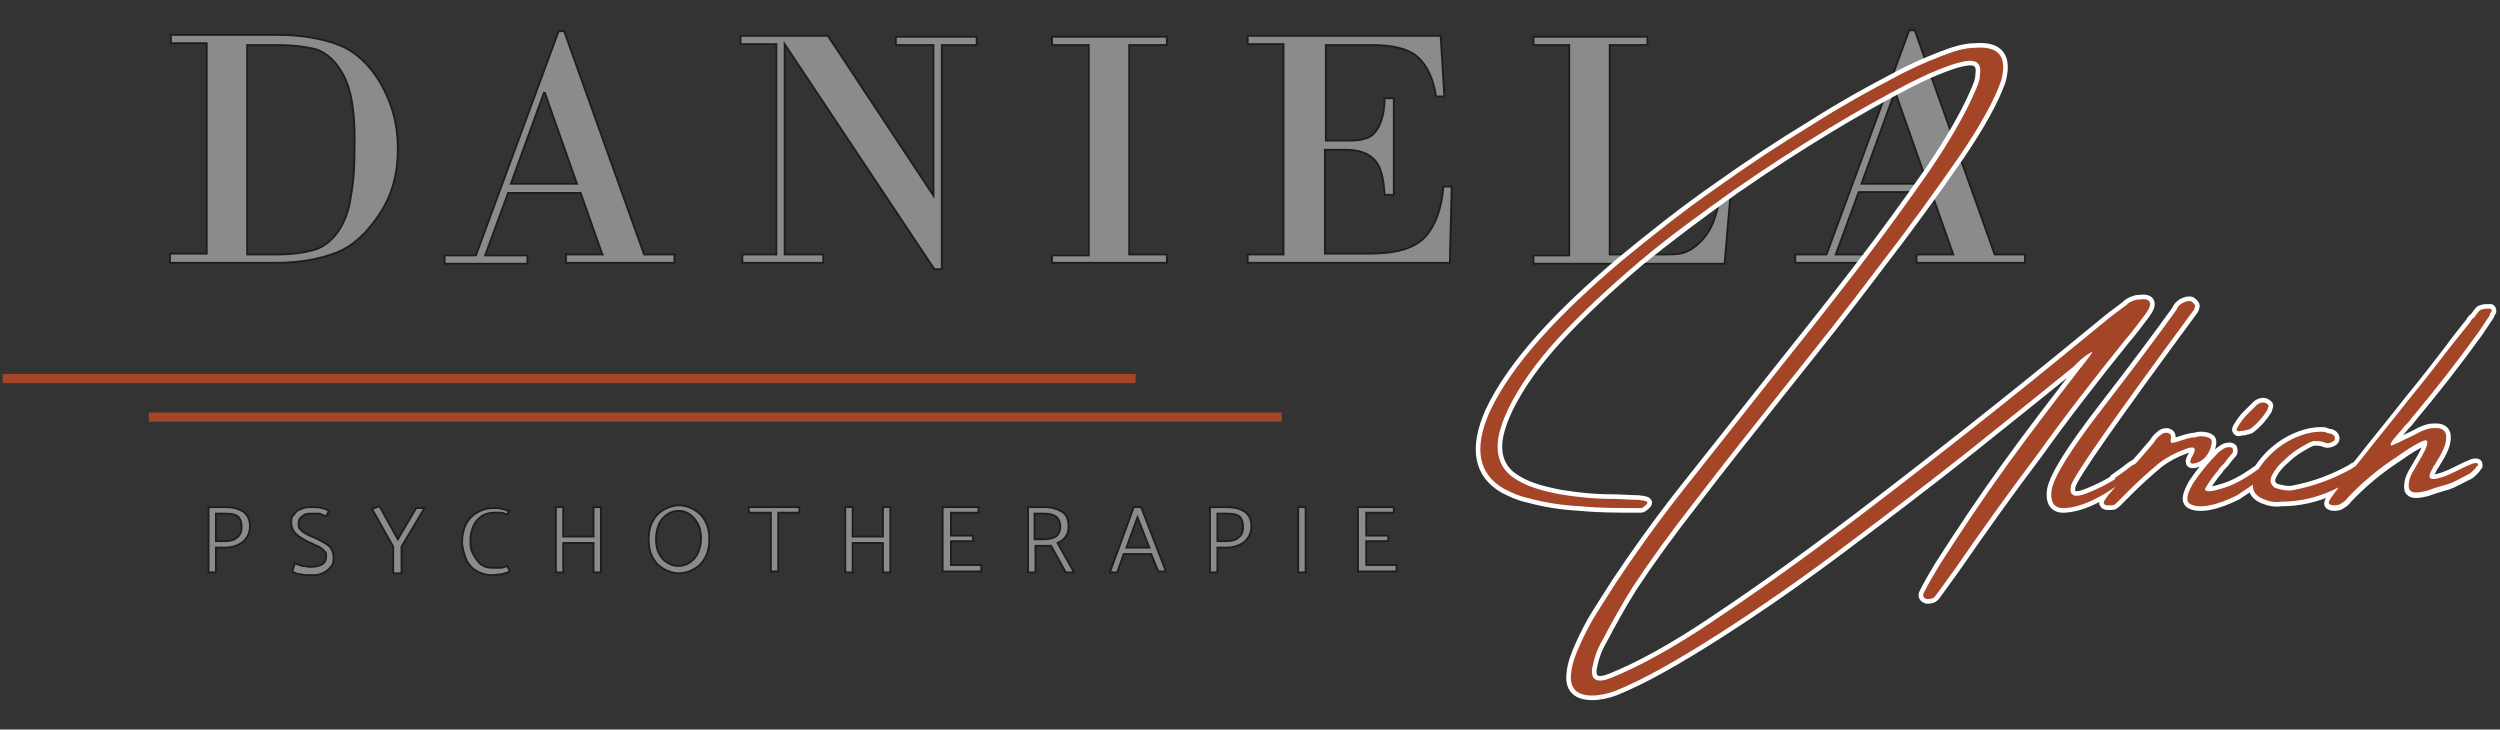 <?xml version="1.0" encoding="UTF-8"?>
<svg xmlns="http://www.w3.org/2000/svg" xmlns:xlink="http://www.w3.org/1999/xlink" id="Ebene_1" version="1.1" viewBox="0 0 272.1 79.4">
  <rect x="0" y="0" width="272.1" height="79.4" fill="#333333" stroke="none"/>
  <defs>
    <style>
      .st0 {
        fill: #8a8b8c;
      }

      .st1 {
        fill: #a54527;
      }

      .st2 {
        fill: #fff;
      }

      .st3 {
        stroke: #fff;
        stroke-linejoin: round;
      }

      .st3, .st4, .st5, .st6 {
        fill: none;
      }

      .st5 {
        stroke: #a54527;
      }

      .st6 {
        stroke: #1d1d1b;
        stroke-width: .2px;
      }

      .st7 {
        clip-path: url(#clippath);
      }
    </style>
    <clipPath id="clippath">
      <rect class="st4" y="0" width="272.1" height="79.4"></rect>
    </clipPath>
  </defs>
  <g class="st7">
    <path class="st0" d="M206.3,10.1h0l3.5,9.9h-7.2l3.6-9.9ZM212.6,27.7h-4v.9h11.8v-.9h-3.3l-8.7-24.4h-.6l-9,24.4h-3.4v.9h9v-.9h-4.6l2.5-6.8h7.9l2.4,6.8ZM179.3,4.9v-.9h-12.4v.9h3.9v22.9h-3.9v.9h20.8l.7-8.1h-.9c-.4,1.5-.7,2.7-1,3.5-.3.8-.8,1.6-1.4,2.2-.6.6-1.2,1-1.8,1.2-.6.2-1.5.2-2.5.2h-5.6V4.9h4.1ZM149.3,4.9c2.3,0,4,.4,5,1.3,1,.9,1.7,2.3,2,4.3h.9l-.4-6.6h-21v.9h3.9v22.9h-3.9v.9h22l.2-8.3h-.9c-.2,2.5-.9,4.3-2,5.5-1.1,1.2-3.1,1.8-5.9,1.8h-5v-11.3h2.2c1.4,0,2.4.3,3.1,1,.7.6,1.1,1.9,1.2,3.9h1v-10.5h-1c0,1.4-.3,2.5-.7,3.2-.4.7-.9,1.1-1.5,1.2-.5.2-1.2.2-2,.2h-2.2V4.9h5.3ZM114.5,27.7v.9h12.5v-.9h-4.1V4.9h4.1v-.9h-12.5v.9h4v22.9h-4ZM106.3,4.9v-.9h-8.8v.9h4.1v16.4h0l-11.5-17.4h-9.5v.9h3.9v22.9h-3.7v.9h8.8v-.9h-4.2V4.8h0l16.3,24.5h.8V4.9h3.7ZM59.3,10.1h0l3.5,9.9h-7.2l3.6-9.9ZM65.6,27.7h-4v.9h11.8v-.9h-3.3L61.4,3.4h-.6l-9,24.4h-3.4v.9h9v-.9h-4.6l2.5-6.8h7.9l2.4,6.8ZM30.1,4.9c1.8,0,3.3.2,4.4.5,1.1.4,2.1,1.3,2.9,2.8.8,1.5,1.2,3.8,1.2,6.9s-.1,4.6-.4,6.2c-.2,1.6-.7,2.9-1.4,3.9-.7,1-1.6,1.7-2.6,2-1.1.3-2.4.5-4.1.5h-3.2V4.9h3.3ZM18.5,27.7v.9h11.6c2.5,0,4.7-.4,6.5-1.1,1.8-.7,3.3-2.1,4.7-4.2,1.4-2.1,2-4.4,2-7.1s-.6-4.8-1.8-7c-1.2-2.1-2.8-3.6-4.6-4.3-1.8-.7-4.1-1.1-6.6-1.1h-11.7v.9h3.9v22.9h-3.9Z"></path>
    <path class="st6" d="M206.3,10.1h0l3.5,9.9h-7.2l3.6-9.9ZM212.6,27.7h-4v.9h11.8v-.9h-3.3l-8.7-24.4h-.6l-9,24.4h-3.4v.9h9v-.9h-4.6l2.5-6.8h7.9l2.4,6.8ZM179.3,4.9v-.9h-12.4v.9h3.9v22.9h-3.9v.9h20.8l.7-8.1h-.9c-.4,1.5-.7,2.7-1,3.5-.3.8-.8,1.6-1.4,2.2-.6.6-1.2,1-1.8,1.2-.6.2-1.5.2-2.5.2h-5.6V4.9h4.1ZM149.3,4.9c2.3,0,4,.4,5,1.3,1,.9,1.7,2.3,2,4.3h.9l-.4-6.6h-21v.9h3.9v22.9h-3.9v.9h22l.2-8.3h-.9c-.2,2.5-.9,4.3-2,5.5-1.1,1.2-3.1,1.8-5.9,1.8h-5v-11.3h2.2c1.4,0,2.4.3,3.1,1,.7.6,1.1,1.9,1.2,3.9h1v-10.5h-1c0,1.4-.3,2.5-.7,3.2-.4.7-.9,1.1-1.5,1.2-.5.2-1.2.2-2,.2h-2.2V4.9h5.3ZM114.5,27.7v.9h12.5v-.9h-4.1V4.9h4.1v-.9h-12.5v.9h4v22.9h-4ZM106.3,4.9v-.9h-8.8v.9h4.1v16.4h0l-11.5-17.4h-9.5v.9h3.9v22.9h-3.7v.9h8.8v-.9h-4.2V4.8h0l16.3,24.5h.8V4.9h3.7ZM59.3,10.1h0l3.5,9.9h-7.2l3.6-9.9ZM65.6,27.7h-4v.9h11.8v-.9h-3.3L61.4,3.4h-.6l-9,24.4h-3.4v.9h9v-.9h-4.6l2.5-6.8h7.9l2.4,6.8ZM30.1,4.9c1.8,0,3.3.2,4.4.5,1.1.4,2.1,1.3,2.9,2.8.8,1.5,1.2,3.8,1.2,6.9s-.1,4.6-.4,6.2c-.2,1.6-.7,2.9-1.4,3.9-.7,1-1.6,1.7-2.6,2-1.1.3-2.4.5-4.1.5h-3.2V4.9h3.3ZM18.5,27.7v.9h11.6c2.5,0,4.7-.4,6.5-1.1,1.8-.7,3.3-2.1,4.7-4.2,1.4-2.1,2-4.4,2-7.1s-.6-4.8-1.8-7c-1.2-2.1-2.8-3.6-4.6-4.3-1.8-.7-4.1-1.1-6.6-1.1h-11.7v.9h3.9v22.9h-3.9Z"></path>
    <path class="st0" d="M147.8,62.3v-7.1h3.9v.6c0,0-3,0-3,0v2.5h2.4v.6c0,0-2.4,0-2.4,0v2.6h3.3v.7c.1,0-4.2,0-4.2,0ZM141.3,55.2h.8v7.1h-.8v-7.1ZM133.6,55.9h-1.1v3h1c.5,0,1-.1,1.3-.4.3-.2.5-.6.5-1.1,0-.5-.1-.9-.4-1.2-.3-.2-.7-.3-1.3-.3M132.5,62.3h-.8v-7.1h1.9c.8,0,1.4.2,1.9.5.5.4.7.9.7,1.6,0,.7-.3,1.3-.8,1.7-.5.4-1.2.6-1.9.6h-1v2.7ZM123.8,56.3l-1.2,3.3h2.5l-1.3-3.3ZM124.2,55.2l2.7,7h-.8c0,.1-.8-1.9-.8-1.9h-3l-.7,2h-.8l2.6-7.1h.8ZM113.7,55.9h-1.1v2.8h1c.5,0,1-.1,1.3-.3s.5-.6.5-1.1c0-.5-.2-.9-.5-1.1-.3-.2-.7-.3-1.3-.3M111.8,55.2h1.9c.8,0,1.4.2,1.9.5.5.3.7.9.7,1.6,0,.5-.1.8-.3,1.1s-.5.5-.9.7l1.8,3.2h-.9l-1.6-2.9c-.2,0-.5,0-.7,0h-1v2.9h-.8v-7.1ZM102.6,62.3v-7.1h3.9v.6c0,0-3,0-3,0v2.5h2.4v.6c0,0-2.4,0-2.4,0v2.6h3.3v.7c.1,0-4.2,0-4.2,0ZM96.1,62.3v-3.2h-3.3v3.2h-.8v-7.1h.8c0,0,0,3.2,0,3.2h3.3v-3.2h.8v7.1h-.8ZM87.1,55.8h-2.4v6.4h-.8v-6.4h-2.4v-.6h5.5v.6ZM71.4,58.7c0,.6.1,1.1.3,1.5.2.4.5.8.9,1,.4.3.8.4,1.2.4s.9-.1,1.3-.4c.4-.3.7-.6.9-1.1.2-.5.3-1,.3-1.5s-.1-1.1-.3-1.5c-.2-.4-.5-.8-.9-1.1-.4-.3-.8-.4-1.2-.4s-.9.1-1.3.4c-.4.3-.7.6-.9,1.1-.2.5-.3,1-.3,1.5M73.9,55c.6,0,1.2.2,1.7.5.5.3.9.7,1.2,1.3.3.6.4,1.2.4,1.9s-.1,1.3-.4,1.9c-.3.6-.7,1-1.2,1.3-.5.3-1.1.5-1.7.5-.6,0-1.2-.2-1.7-.5-.5-.3-.9-.7-1.2-1.3-.3-.6-.4-1.2-.4-1.9s.1-1.3.4-1.9c.3-.6.7-1,1.2-1.3.5-.3,1.1-.5,1.7-.5M64.6,62.3v-3.2h-3.3v3.2h-.8v-7.1h.8c0,0,0,3.2,0,3.2h3.3v-3.2h.8v7.1h-.8ZM55.5,55.4l-.3.6c-.3-.1-.5-.2-.7-.2s-.5,0-.8,0-.9.1-1.3.4c-.4.3-.7.6-.9,1.1-.2.5-.3,1-.3,1.5s0,1,.3,1.5c.2.4.5.8.8,1.1.4.3.8.4,1.3.4s.6,0,.9,0c.2,0,.5-.1.7-.2l.3.6c-.2.1-.5.2-.9.3-.4,0-.7.1-1,.1-.7,0-1.3-.2-1.8-.5-.5-.3-.9-.8-1.1-1.3-.2-.6-.4-1.2-.4-1.8s.1-1.3.4-1.9c.3-.6.7-1,1.2-1.3.5-.3,1.1-.5,1.8-.5s.6,0,.9.1c.4,0,.6.2.8.3M42.8,62.3v-2.8l-2.3-4.1.8-.3,2,3.6,2-3.4h.9l-2.5,4.2v2.9h-.8ZM31.9,61.9l.2-.6c.2.1.5.2.8.3.3,0,.6.1.9.1.5,0,1-.1,1.3-.3.3-.2.4-.5.4-.8s0-.5-.2-.6c-.1-.2-.3-.3-.6-.5-.3-.1-.6-.3-1.1-.5-.6-.3-1.1-.6-1.4-.9-.3-.3-.5-.7-.5-1.2s0-.6.3-.9c.2-.3.4-.5.8-.6.3-.2.7-.2,1.2-.2s.7,0,1,.1c.3,0,.6.2.8.3l-.3.6c-.3-.1-.5-.2-.7-.3-.2,0-.5,0-.8,0-.5,0-.8,0-1.1.3-.3.2-.4.4-.4.8s0,.5.2.6c.1.2.3.3.6.5.2.1.6.3,1.1.5.4.2.8.4,1.1.6.3.2.5.4.6.6.1.2.2.5.2.9s0,.7-.3,1c-.2.3-.5.5-.9.7-.4.2-.8.2-1.3.2s-.7,0-1.1-.1c-.4,0-.7-.2-.9-.3M24.6,55.9h-1.1v3h1c.5,0,1-.1,1.3-.4.3-.2.5-.6.5-1.1,0-.5-.1-.9-.4-1.2-.3-.2-.7-.3-1.3-.3M23.5,62.3h-.8v-7.1h1.9c.8,0,1.4.2,1.9.5.5.4.7.9.7,1.6,0,.7-.3,1.3-.8,1.7-.5.4-1.2.6-1.9.6h-1v2.7Z"></path>
    <path class="st6" d="M147.8,62.3v-7.1h3.9v.6c0,0-3,0-3,0v2.5h2.4v.6c0,0-2.4,0-2.4,0v2.6h3.3v.7c.1,0-4.2,0-4.2,0ZM141.3,55.2h.8v7.1h-.8v-7.1ZM133.6,55.9h-1.1v3h1c.5,0,1-.1,1.3-.4.3-.2.5-.6.5-1.1,0-.5-.1-.9-.4-1.2-.3-.2-.7-.3-1.3-.3ZM132.5,62.3h-.8v-7.1h1.9c.8,0,1.4.2,1.9.5.5.4.7.9.7,1.6,0,.7-.3,1.3-.8,1.7-.5.4-1.2.6-1.9.6h-1v2.7ZM123.8,56.3l-1.2,3.3h2.5l-1.3-3.3ZM124.2,55.2l2.7,7h-.8c0,.1-.8-1.9-.8-1.9h-3l-.7,2h-.8l2.6-7.1h.8ZM113.7,55.9h-1.1v2.8h1c.5,0,1-.1,1.3-.3s.5-.6.5-1.1c0-.5-.2-.9-.5-1.1-.3-.2-.7-.3-1.3-.3ZM111.8,55.2h1.9c.8,0,1.4.2,1.9.5.5.3.7.9.7,1.6,0,.5-.1.8-.3,1.1s-.5.5-.9.7l1.8,3.2h-.9l-1.6-2.9c-.2,0-.5,0-.7,0h-1v2.9h-.8v-7.1ZM102.6,62.3v-7.1h3.9v.6c0,0-3,0-3,0v2.5h2.4v.6c0,0-2.4,0-2.4,0v2.6h3.3v.7c.1,0-4.2,0-4.2,0ZM96.1,62.3v-3.2h-3.3v3.2h-.8v-7.1h.8c0,0,0,3.2,0,3.2h3.3v-3.2h.8v7.1h-.8ZM87.1,55.8h-2.4v6.4h-.8v-6.4h-2.4v-.6h5.5v.6ZM71.4,58.7c0,.6.1,1.1.3,1.5.2.4.5.8.9,1,.4.3.8.4,1.2.4s.9-.1,1.3-.4c.4-.3.7-.6.9-1.1.2-.5.3-1,.3-1.5s-.1-1.1-.3-1.5c-.2-.4-.5-.8-.9-1.1-.4-.3-.8-.4-1.2-.4s-.9.1-1.3.4c-.4.3-.7.6-.9,1.1-.2.5-.3,1-.3,1.5ZM73.9,55c.6,0,1.2.2,1.7.5.5.3.9.7,1.2,1.3.3.6.4,1.2.4,1.9s-.1,1.3-.4,1.9c-.3.6-.7,1-1.2,1.3-.5.3-1.1.5-1.7.5-.6,0-1.2-.2-1.7-.5-.5-.3-.9-.7-1.2-1.3-.3-.6-.4-1.2-.4-1.9s.1-1.3.4-1.9c.3-.6.7-1,1.2-1.3.5-.3,1.1-.5,1.7-.5ZM64.6,62.3v-3.2h-3.3v3.2h-.8v-7.1h.8c0,0,0,3.2,0,3.2h3.3v-3.2h.8v7.1h-.8ZM55.5,55.4l-.3.6c-.3-.1-.5-.2-.7-.2s-.5,0-.8,0-.9.1-1.3.4c-.4.3-.7.6-.9,1.1-.2.5-.3,1-.3,1.5s0,1,.3,1.5c.2.4.5.8.8,1.1.4.3.8.4,1.3.4s.6,0,.9,0c.2,0,.5-.1.7-.2l.3.6c-.2.1-.5.2-.9.3-.4,0-.7.1-1,.1-.7,0-1.3-.2-1.8-.5-.5-.3-.9-.8-1.1-1.3-.2-.6-.4-1.2-.4-1.8s.1-1.3.4-1.9c.3-.6.7-1,1.2-1.3.5-.3,1.1-.5,1.8-.5s.6,0,.9.1c.4,0,.6.2.8.3ZM42.8,62.3v-2.8l-2.3-4.1.8-.3,2,3.6,2-3.4h.9l-2.5,4.2v2.9h-.8ZM31.9,61.9l.2-.6c.2.1.5.2.8.3.3,0,.6.1.9.1.5,0,1-.1,1.3-.3.3-.2.4-.5.4-.8s0-.5-.2-.6c-.1-.2-.3-.3-.6-.5-.3-.1-.6-.3-1.1-.5-.6-.3-1.1-.6-1.4-.9-.3-.3-.5-.7-.5-1.2s0-.6.3-.9c.2-.3.4-.5.8-.6.3-.2.7-.2,1.2-.2s.7,0,1,.1c.3,0,.6.2.8.3l-.3.6c-.3-.1-.5-.2-.7-.3-.2,0-.5,0-.8,0-.5,0-.8,0-1.1.3-.3.2-.4.4-.4.8s0,.5.2.6c.1.2.3.3.6.5.2.1.6.3,1.1.5.4.2.8.4,1.1.6.3.2.5.4.6.6.1.2.2.5.2.9s0,.7-.3,1c-.2.3-.5.5-.9.7-.4.2-.8.2-1.3.2s-.7,0-1.1-.1c-.4,0-.7-.2-.9-.3ZM24.6,55.9h-1.1v3h1c.5,0,1-.1,1.3-.4.3-.2.5-.6.5-1.1,0-.5-.1-.9-.4-1.2-.3-.2-.7-.3-1.3-.3ZM23.5,62.3h-.8v-7.1h1.9c.8,0,1.4.2,1.9.5.5.4.7.9.7,1.6,0,.7-.3,1.3-.8,1.7-.5.4-1.2.6-1.9.6h-1v2.7Z"></path>
    <path class="st1" d="M269.7,50.7c0-.2,0-.3-.2-.3-.1,0-.4,0-.7.2-.3.1-.7.3-1.1.5-.6.3-1.2.6-1.8.8-.6.2-1,.3-1.3.2-.3-.1-.2-.5.2-1.2,0-.1.1-.2.2-.3.2-.4.5-.8.7-1.2.2-.4.4-.8.5-1.3.2-1.1-.2-1.6-1.4-1.5-.5,0-.9.2-1.4.4-.5.3-1,.5-1.6.8-.2.1-.4.2-.6.3-.7.3-1,.5-1,.3,0-.1.1-.4.5-.8.3-.4.7-.8,1-1.2.3-.3.5-.5.7-.8,2.6-3.1,5.1-6.3,7.4-9.5.4-.6.8-1.2,1.2-1.8,0,0,0,0,0-.1,0-.1.1-.2.2-.3,0-.1,0-.2-.1-.3,0,0-.2,0-.4,0-.2,0-.4,0-.6.1-.2,0-.3.2-.4.3-.1.1-.2.3-.3.4,0,.1-.2.2-.3.3,0,0-.2.2-.2.3-.8,1-1.6,2-2.4,3-1.3,1.7-2.7,3.5-4.1,5.2-1.8,2.3-3.7,4.6-5.5,6.9-1.1,1.3-2.2,2.7-3.2,4.1-.2.3-.3.5-.2.6,0,.1.3.2.5.2s.6,0,.8-.2c.2-.1.5-.3.7-.6,1.6-1.7,3.4-3.2,5.4-4.5,1.4-1,2.3-1.5,2.8-1.7s.6,0,.4.6c-.2.6-.7,1.4-1.4,2.6-.5.8-.6,1.5-.5,2,.2.5.8.5,2,.2.8-.3,1.5-.5,2.2-.7s1.3-.6,2.1-1c.3-.1.5-.3.7-.5.2-.2.3-.3.4-.5M257,50.5c-.2,0-.4.2-.7.3-.1,0-.3.2-.5.3-2,1.1-4,1.8-6,2.2-.8.2-1.5,0-2.2-.2-.5-.4-.6-.8-.3-1.4.3-.6.8-1.2,1.4-1.7.6-.6,1.2-1,1.7-1.3.5-.3,1-.6,1.4-.7.4,0,.9,0,1.3.2.3.1.6,0,.9-.2.1-.1.2-.3.1-.4,0-.2-.2-.3-.4-.4-.2,0-.5-.1-.7-.2-1.3-.1-2.7.3-4.1,1.1-1.5.9-2.5,2-3.3,3.3-.7,1.4-.5,2.4.7,2.9.7.3,1.3.4,2,.3,1.9,0,3.7-.4,5.5-1.2,1.1-.5,2.2-1.1,3.3-1.9.2-.1.4-.3.6-.4.2-.2.2-.4.1-.5,0,0,0,0-.1-.1,0,0-.1,0-.2,0-.2,0-.5,0-.7.2M246.8,44.5c.1-.2.2-.4,0-.5-.1-.1-.3-.2-.5-.2-.2,0-.5.1-.7.3-.4.4-.8.8-1.1,1.1-.3.3-.6.7-.9,1.2-.2.3-.2.4-.1.5,0,0,.2.1.4,0,.2,0,.4,0,.6-.1.2,0,.3-.1.4-.1.8-.6,1.4-1.3,1.9-2.1M247.4,50.3c.2-.4-.4-.1-1.8.9s-2.7,1.7-3.9,2c-1.2.4-1.8.3-1.7,0,.4-.7.9-1.4,1.5-2.1,0-.1.3-.4.6-.7.3-.4.6-.8.9-1.1.1-.2,0-.4,0-.5-.1-.1-.3-.2-.6-.1-.3,0-.6.3-.9.5-1.1,1.1-2,2.2-2.8,3.4-.7,1.2-.8,1.9-.4,2.2.4.3,1.2.4,2.2.2,1-.2,2-.6,3-1.1.9-.6,1.8-1.2,2.6-1.8.8-.7,1.3-1.2,1.4-1.6M240.3,47.6c-.3-.1-.8-.2-1.4,0-.6,0-1.3.3-2,.5-.3.1-.5.1-.6.1,0,0-.1-.3,0-.6,0-.3-.1-.4-.4-.5-.3,0-.5,0-.8.3-.3.2-.5.5-.7.8,0,0,0,0,0,0-1.5,1.8-3.1,3.5-4.6,5.3-.3.3-.5.6-.7.9-.1.2-.2.3-.1.4,0,.1.2.2.3.2.2,0,.4,0,.6,0,.2,0,.4-.2.6-.4.3-.3.6-.6.9-.9,0,0,.1-.1.2-.2,1.1-1.1,2.2-2.1,3.4-3.1.8-.6,1.7-1.1,2.8-1.5,1-.4,1.3-.2.9.6-.5.8-.4,1.1.3.9.7-.2,1.2-.7,1.5-1.4.3-.7.3-1.2,0-1.3M230.3,52.1c-.8.5-1.9,1.1-3.2,1.6-1.3.5-1.9.3-1.7-.8.2-1,4.7-7.4,13.4-19.2.1-.3.2-.5,0-.6,0-.1-.2-.2-.3-.3-.3-.1-.6,0-1,.2-.3.2-.5.4-.6.7-2,2.8-4.7,6.4-8.1,10.8-3.4,4.4-5.2,7.3-5.5,8.8-.2,1.4.3,2.1,1.5,2,1.3-.1,2.6-.6,4-1.4,1.4-.8,2.7-1.8,4-2.9.2-.2.3-.4.3-.5,0-.1-.2-.2-.4-.1-.2,0-.6.2-1.1.6-.2.2-.7.5-1.5,1.1M231.7,33c-.7.5-1.3,1-2,1.5-3.3,2.7-7.3,6-12.2,9.9-4.9,3.9-10,7.9-15.4,12-5.4,4.1-10.4,7.7-15.2,10.9-4.7,3.2-8.6,5.3-11.6,6.5-1.5.6-2.2.2-2-1.1.2-1,.5-2,1.1-3,1-1.9,2.1-3.9,3.3-5.8,1.7-2.6,4-5.8,6.9-9.5,2.9-3.8,6.1-7.8,9.5-12.1,3.6-4.5,7.1-8.9,10.4-13.3,3.4-4.4,6.2-8.3,8.7-11.9,2.4-3.5,3.9-6.3,4.6-8.3.7-2.6-.2-3.8-2.8-3.6-1.2,0-2.4.4-3.7.9-1.8.7-3.6,1.5-5.4,2.5-2.5,1.3-5.4,2.9-8.7,5-3.3,2-6.8,4.3-10.3,6.8-3.6,2.5-7,5.2-10.4,8-3.3,2.8-6.3,5.6-8.8,8.4-2.5,2.8-4.4,5.5-5.6,8.1-1.7,3.9-1.2,6.7,1.6,8.3.8.4,1.6.8,2.6,1,1.8.5,3.7.8,5.7.9,2,.2,4,.2,6,.2h0c.2,0,.4,0,.6,0,.2,0,.4-.2.6-.4.3-.3,0-.4-.9-.5-.9,0-1.9-.1-2.8-.1-2,0-3.9-.2-5.7-.5-1-.2-1.9-.4-2.8-.7-.9-.3-1.7-.7-2.4-1.2-1.6-1.2-2-3.1-1.2-5.5.2-.7.5-1.3.8-2,1.2-2.4,3-5,5.5-7.7s5.4-5.4,8.7-8.2,6.8-5.3,10.3-7.8c3.6-2.5,7-4.7,10.3-6.7,3.3-2,6.2-3.6,8.7-4.9,1-.5,2-1,3-1.4,1-.4,2-.8,3-1,1.4-.3,2,.2,1.8,1.4,0,.7-.3,1.3-.6,2-1,2.3-2.6,5.1-4.9,8.5-2.3,3.3-4.9,6.9-7.9,10.8-3,3.9-6.1,7.8-9.3,11.8-3.3,4.2-6.5,8.2-9.5,12-3,3.8-5.4,7.2-7.4,10.2-.7,1.1-1.4,2.2-2.1,3.3-.7,1.1-1.3,2.3-1.8,3.4-.5,1.1-.9,2.1-1,3.2-.2,1.6.6,2.4,2.3,2.4.8,0,1.7-.2,2.5-.5,3-1.2,6.7-3.3,11.1-6.1,4.4-2.8,9-6,13.8-9.6,4.8-3.6,9.4-7.1,13.8-10.6,4.4-3.5,8.1-6.5,11.2-9,.1-.1.3-.3.4-.4.5-.5,1-.9,1.6-1.2,0,0,0,0,0,.1,0,0,0,0,0,0-.4.6-.9,1.2-1.3,1.7-2.7,3.5-5.4,7-8,10.6s-5,7.2-7.3,10.8c-.6,1-1.2,2-1.7,3-.2.4,0,.6.3.7.4,0,.7,0,1-.4.7-1,1.4-1.9,2.1-2.9,2.9-4.2,5.9-8.4,9-12.5,3-4.2,6.2-8.3,9.5-12.4.8-.9,1.5-1.9,2.2-2.8.9-1.2.6-1.8-.7-1.6-.4,0-.9.2-1.3.5"></path>
    <path class="st2" d="M269.7,50.7c0-.2,0-.3-.2-.3-.1,0-.4,0-.7.2-.3.1-.7.3-1.1.5-.6.3-1.2.6-1.8.8-.6.2-1,.3-1.3.2-.3-.1-.2-.5.2-1.2,0-.1.1-.2.2-.3.2-.4.5-.8.7-1.2.2-.4.4-.8.5-1.3.2-1.1-.2-1.6-1.4-1.5-.5,0-.9.2-1.4.4-.5.3-1,.5-1.6.8-.2.1-.4.2-.6.3-.7.3-1,.5-1,.3,0-.1.1-.4.5-.8.3-.4.7-.8,1-1.2.3-.3.5-.5.7-.8,2.6-3.1,5.1-6.3,7.4-9.5.4-.6.8-1.2,1.2-1.8,0,0,0,0,0-.1,0-.1.1-.2.2-.3,0-.1,0-.2-.1-.3,0,0-.2,0-.4,0-.2,0-.4,0-.6.1-.2,0-.3.2-.4.3-.1.1-.2.3-.3.4,0,.1-.2.2-.3.3,0,0-.2.2-.2.3-.8,1-1.6,2-2.4,3-1.3,1.7-2.7,3.5-4.1,5.2-1.8,2.3-3.7,4.6-5.5,6.9-1.1,1.3-2.2,2.7-3.2,4.1-.2.3-.3.5-.2.6,0,.1.3.2.5.2s.6,0,.8-.2c.2-.1.5-.3.7-.6,1.6-1.7,3.4-3.2,5.4-4.5,1.4-1,2.3-1.5,2.8-1.7s.6,0,.4.6c-.2.6-.7,1.4-1.4,2.6-.5.8-.6,1.5-.5,2,.2.5.8.5,2,.2.8-.3,1.5-.5,2.2-.7s1.3-.6,2.1-1c.3-.1.5-.3.7-.5.2-.2.3-.3.4-.5M257,50.5c-.2,0-.4.2-.7.3-.1,0-.3.2-.5.3-2,1.1-4,1.8-6,2.2-.8.2-1.5,0-2.2-.2-.5-.4-.6-.8-.3-1.4.3-.6.8-1.2,1.4-1.7.6-.6,1.2-1,1.7-1.3.5-.3,1-.6,1.4-.7.4,0,.9,0,1.3.2.3.1.6,0,.9-.2.1-.1.2-.3.1-.4,0-.2-.2-.3-.4-.4-.2,0-.5-.1-.7-.2-1.3-.1-2.7.3-4.1,1.1-1.5.9-2.5,2-3.3,3.3-.7,1.4-.5,2.4.7,2.9.7.3,1.3.4,2,.3,1.9,0,3.7-.4,5.5-1.2,1.1-.5,2.2-1.1,3.3-1.9.2-.1.4-.3.6-.4.2-.2.2-.4.1-.5,0,0,0,0-.1-.1,0,0-.1,0-.2,0-.2,0-.5,0-.7.2M246.8,44.5c.1-.2.2-.4,0-.5-.1-.1-.3-.2-.5-.2-.2,0-.5.1-.7.3-.4.4-.8.8-1.1,1.1-.3.3-.6.7-.9,1.2-.2.3-.2.4-.1.5,0,0,.2.1.4,0,.2,0,.4,0,.6-.1.2,0,.3-.1.4-.1.8-.6,1.4-1.3,1.9-2.1M247.4,50.3c.2-.4-.4-.1-1.8.9s-2.7,1.7-3.9,2c-1.2.4-1.8.3-1.7,0,.4-.7.9-1.4,1.5-2.1,0-.1.3-.4.6-.7.3-.4.6-.8.9-1.1.1-.2,0-.4,0-.5-.1-.1-.3-.2-.6-.1-.3,0-.6.3-.9.5-1.1,1.1-2,2.2-2.8,3.4-.7,1.2-.8,1.9-.4,2.2.4.3,1.2.4,2.2.2,1-.2,2-.6,3-1.1.9-.6,1.8-1.2,2.6-1.8.8-.7,1.3-1.2,1.4-1.6M240.3,47.6c-.3-.1-.8-.2-1.4,0-.6,0-1.3.3-2,.5-.3.1-.5.1-.6.1,0,0-.1-.3,0-.6,0-.3-.1-.4-.4-.5-.3,0-.5,0-.8.3-.3.2-.5.5-.7.8,0,0,0,0,0,0-1.5,1.8-3.1,3.5-4.6,5.3-.3.3-.5.6-.7.9-.1.2-.2.3-.1.4,0,.1.2.2.3.2.2,0,.4,0,.6,0,.2,0,.4-.2.6-.4.3-.3.6-.6.9-.9,0,0,.1-.1.2-.2,1.1-1.1,2.2-2.1,3.4-3.1.8-.6,1.7-1.1,2.8-1.5,1-.4,1.3-.2.9.6-.5.8-.4,1.1.3.9.7-.2,1.2-.7,1.5-1.4.3-.7.3-1.2,0-1.3M230.3,52.1c-.8.5-1.9,1.1-3.2,1.6-1.3.5-1.9.3-1.7-.8.2-1,4.7-7.4,13.4-19.2.1-.3.2-.5,0-.6,0-.1-.2-.2-.3-.3-.3-.1-.6,0-1,.2-.3.2-.5.4-.6.7-2,2.8-4.7,6.4-8.1,10.8-3.4,4.4-5.2,7.3-5.5,8.8-.2,1.4.3,2.1,1.5,2,1.3-.1,2.6-.6,4-1.4,1.4-.8,2.7-1.8,4-2.9.2-.2.3-.4.3-.5,0-.1-.2-.2-.4-.1-.2,0-.6.2-1.1.6-.2.2-.7.5-1.5,1.1M231.7,33c-.7.5-1.3,1-2,1.5-3.3,2.7-7.3,6-12.2,9.9-4.9,3.9-10,7.9-15.4,12-5.4,4.1-10.4,7.7-15.2,10.9-4.7,3.2-8.6,5.3-11.6,6.5-1.5.6-2.2.2-2-1.1.2-1,.5-2,1.1-3,1-1.9,2.1-3.9,3.3-5.8,1.7-2.6,4-5.8,6.9-9.5,2.9-3.8,6.1-7.8,9.5-12.1,3.6-4.5,7.1-8.9,10.4-13.3,3.4-4.4,6.2-8.3,8.7-11.9,2.4-3.5,3.9-6.3,4.6-8.3.7-2.6-.2-3.8-2.8-3.6-1.2,0-2.4.4-3.7.9-1.8.7-3.6,1.5-5.4,2.5-2.5,1.3-5.4,2.9-8.7,5-3.3,2-6.8,4.3-10.3,6.8-3.6,2.5-7,5.2-10.4,8-3.3,2.8-6.3,5.6-8.8,8.4-2.5,2.8-4.4,5.5-5.6,8.1-1.7,3.9-1.2,6.7,1.6,8.3.8.4,1.6.8,2.6,1,1.8.5,3.7.8,5.7.9,2,.2,4,.2,6,.2h0c.2,0,.4,0,.6,0,.2,0,.4-.2.6-.4.3-.3,0-.4-.9-.5-.9,0-1.9-.1-2.8-.1-2,0-3.9-.2-5.7-.5-1-.2-1.9-.4-2.8-.7-.9-.3-1.7-.7-2.4-1.2-1.6-1.2-2-3.1-1.2-5.5.2-.7.5-1.3.8-2,1.2-2.4,3-5,5.5-7.7s5.4-5.4,8.7-8.2,6.8-5.3,10.3-7.8c3.6-2.5,7-4.7,10.3-6.7,3.3-2,6.2-3.6,8.7-4.9,1-.5,2-1,3-1.4,1-.4,2-.8,3-1,1.4-.3,2,.2,1.8,1.4,0,.7-.3,1.3-.6,2-1,2.3-2.6,5.1-4.9,8.5-2.3,3.3-4.9,6.9-7.9,10.8-3,3.9-6.1,7.8-9.3,11.8-3.3,4.2-6.5,8.2-9.5,12-3,3.8-5.4,7.2-7.4,10.2-.7,1.1-1.4,2.2-2.1,3.3-.7,1.1-1.3,2.3-1.8,3.4-.5,1.1-.9,2.1-1,3.2-.2,1.6.6,2.4,2.3,2.4.8,0,1.7-.2,2.5-.5,3-1.2,6.7-3.3,11.1-6.1,4.4-2.8,9-6,13.8-9.6,4.8-3.6,9.4-7.1,13.8-10.6,4.4-3.5,8.1-6.5,11.2-9,.1-.1.3-.3.4-.4.5-.5,1-.9,1.6-1.2,0,0,0,0,0,.1,0,0,0,0,0,0-.4.6-.9,1.2-1.3,1.7-2.7,3.5-5.4,7-8,10.6s-5,7.2-7.3,10.8c-.6,1-1.2,2-1.7,3-.2.4,0,.6.3.7.4,0,.7,0,1-.4.7-1,1.4-1.9,2.1-2.9,2.9-4.2,5.9-8.4,9-12.5,3-4.2,6.2-8.3,9.5-12.4.8-.9,1.5-1.9,2.2-2.8.9-1.2.6-1.8-.7-1.6-.4,0-.9.2-1.3.5"></path>
    <path class="st3" d="M269.7,50.7c0-.2,0-.3-.2-.3-.1,0-.4,0-.7.2-.3.1-.7.3-1.1.5-.6.3-1.2.6-1.8.8-.6.2-1,.3-1.3.2-.3-.1-.2-.5.2-1.2,0-.1.1-.2.2-.3.2-.4.5-.8.7-1.2.2-.4.4-.8.5-1.3.2-1.1-.2-1.6-1.4-1.5-.5,0-.9.2-1.4.4-.5.3-1,.5-1.6.8-.2.1-.4.2-.6.3-.7.3-1,.5-1,.3,0-.1.1-.4.5-.8.3-.4.7-.8,1-1.2.3-.3.5-.5.7-.8,2.6-3.1,5.1-6.3,7.4-9.5.4-.6.8-1.2,1.2-1.8,0,0,0,0,0-.1,0-.1.1-.2.2-.3,0-.1,0-.2-.1-.3,0,0-.2,0-.4,0-.2,0-.4,0-.6.1-.2,0-.3.2-.4.3-.1.1-.2.3-.3.4,0,.1-.2.2-.3.3,0,0-.2.2-.2.3-.8,1-1.6,2-2.4,3.1-1.3,1.7-2.7,3.5-4.1,5.2-1.8,2.3-3.7,4.6-5.5,6.9-1.1,1.3-2.2,2.7-3.2,4.1-.2.3-.3.5-.2.6,0,.1.3.2.5.2s.6,0,.8-.2c.2-.1.5-.3.7-.6,1.6-1.7,3.4-3.2,5.4-4.5,1.4-1,2.3-1.5,2.8-1.7s.6,0,.4.6c-.2.6-.7,1.4-1.4,2.6-.5.8-.6,1.5-.5,2,.2.5.8.5,2,.2.8-.3,1.5-.5,2.2-.7.6-.2,1.3-.6,2.1-1,.3-.1.5-.3.7-.5.2-.2.3-.3.4-.5ZM257,50.5c-.2,0-.4.2-.7.3-.1,0-.3.2-.5.3-2,1.1-4,1.8-6,2.2-.8.2-1.5,0-2.2-.2-.5-.4-.6-.8-.3-1.4.3-.6.8-1.2,1.4-1.7.6-.6,1.2-1,1.7-1.3.5-.3,1-.6,1.4-.7.4,0,.9,0,1.3.2.3.1.6,0,.9-.2.1-.1.2-.3.1-.4,0-.2-.2-.3-.4-.4-.2,0-.5-.1-.7-.2-1.3-.1-2.7.3-4.1,1.1-1.5.9-2.5,2-3.3,3.3-.7,1.4-.5,2.4.7,2.9.7.3,1.3.4,2,.3,1.9,0,3.7-.4,5.5-1.2,1.1-.5,2.2-1.1,3.3-1.9.2-.1.4-.3.6-.4.2-.2.2-.4.1-.5,0,0,0,0-.1-.1,0,0-.1,0-.2,0-.2,0-.5,0-.7.2ZM246.8,44.5c.1-.2.2-.4,0-.5-.1-.1-.3-.2-.5-.2-.2,0-.5.1-.7.3-.4.4-.8.8-1.1,1.1-.3.3-.6.7-.9,1.2-.2.3-.2.4-.1.5s.2.1.4,0c.2,0,.4,0,.6-.1.2,0,.3-.1.4-.1.8-.6,1.4-1.3,1.9-2.1ZM247.4,50.3c.2-.4-.4-.1-1.8.9-1.4,1-2.7,1.7-3.9,2-1.2.4-1.8.3-1.7,0,.4-.7.9-1.4,1.5-2.1,0-.1.3-.4.6-.7.3-.4.6-.8.9-1.1.1-.2,0-.4,0-.5-.1-.1-.3-.2-.6-.1-.3,0-.6.3-.9.5-1.1,1.1-2,2.2-2.8,3.4-.7,1.2-.8,1.9-.4,2.2.4.3,1.2.4,2.2.2,1-.2,2-.6,3-1.1.9-.6,1.8-1.2,2.6-1.8.8-.7,1.3-1.2,1.4-1.6ZM240.3,47.6c-.3-.1-.8-.2-1.4,0-.6,0-1.3.3-2,.5-.3.1-.5.1-.6.1s-.1-.3,0-.6c0-.3-.1-.4-.4-.5-.3,0-.5,0-.8.3-.3.2-.5.5-.7.8,0,0,0,0,0,0-1.5,1.8-3.1,3.5-4.6,5.3-.3.3-.5.6-.7.9-.1.2-.2.3-.1.4,0,.1.2.2.3.2.2,0,.4,0,.6,0,.2,0,.4-.2.6-.4.3-.3.6-.6.9-.9,0,0,.1-.1.2-.2,1.1-1.1,2.2-2.1,3.4-3.1.8-.6,1.7-1.1,2.8-1.5,1-.4,1.3-.2.9.6-.5.8-.4,1.1.3.9.7-.2,1.2-.7,1.5-1.4.3-.7.3-1.2,0-1.3ZM230.3,52.1c-.8.5-1.9,1.1-3.2,1.6-1.3.5-1.9.3-1.7-.8.2-1,4.7-7.4,13.4-19.2.1-.3.2-.5,0-.6,0-.1-.2-.2-.3-.3-.3-.1-.6,0-1,.2-.3.2-.5.4-.6.7-2,2.8-4.7,6.4-8.1,10.8-3.4,4.4-5.2,7.3-5.5,8.8-.2,1.4.3,2.1,1.5,2,1.3-.1,2.6-.6,4-1.4,1.4-.8,2.7-1.8,4-2.9.2-.2.3-.4.3-.5s-.2-.2-.4-.1c-.2,0-.6.2-1.1.6-.2.2-.7.5-1.5,1.1ZM231.7,33c-.7.5-1.3,1-2,1.5-3.3,2.7-7.3,6-12.2,9.9-4.9,3.9-10,7.9-15.4,12-5.4,4.1-10.4,7.7-15.2,10.9-4.7,3.2-8.6,5.3-11.6,6.5-1.5.6-2.2.2-2-1.1.2-1,.5-2,1.1-3,1-1.9,2.1-3.9,3.3-5.8,1.7-2.6,4-5.8,6.9-9.5,2.9-3.8,6.1-7.8,9.5-12.1,3.6-4.5,7.1-8.9,10.4-13.3,3.4-4.4,6.2-8.3,8.7-11.9,2.4-3.5,3.9-6.3,4.6-8.3.7-2.6-.2-3.8-2.8-3.6-1.2,0-2.4.4-3.7.9-1.8.7-3.6,1.5-5.4,2.5-2.5,1.3-5.4,2.9-8.7,5-3.3,2-6.8,4.3-10.3,6.8-3.6,2.5-7,5.2-10.4,8-3.3,2.8-6.3,5.6-8.8,8.4-2.5,2.8-4.4,5.5-5.6,8.1-1.7,3.9-1.2,6.7,1.6,8.3.8.4,1.6.8,2.6,1,1.8.5,3.7.8,5.7.9,2,.2,4,.2,6,.2h0c.2,0,.4,0,.6,0,.2,0,.4-.2.6-.4.3-.3,0-.4-.9-.5-.9,0-1.9-.1-2.8-.1-2,0-3.9-.2-5.7-.5-1-.2-1.9-.4-2.8-.7-.9-.3-1.7-.7-2.4-1.2-1.6-1.2-2-3.1-1.2-5.5.2-.7.5-1.3.8-2,1.2-2.4,3-5,5.5-7.7,2.5-2.7,5.4-5.4,8.7-8.2,3.3-2.7,6.8-5.3,10.3-7.8,3.6-2.5,7-4.7,10.3-6.7,3.3-2,6.2-3.6,8.7-4.9,1-.5,2-1,3-1.4,1-.4,2-.8,3-1,1.4-.3,2,.2,1.8,1.4,0,.7-.3,1.3-.6,2-1,2.3-2.6,5.1-4.9,8.5-2.3,3.3-4.9,6.9-7.9,10.8-3,3.9-6.1,7.8-9.3,11.8-3.3,4.2-6.5,8.2-9.5,12-3,3.8-5.4,7.2-7.4,10.2-.7,1.1-1.4,2.2-2.1,3.3-.7,1.1-1.3,2.3-1.8,3.4-.5,1.1-.9,2.1-1,3.2-.2,1.6.6,2.4,2.3,2.4.8,0,1.7-.2,2.5-.5,3-1.2,6.7-3.3,11.1-6.1,4.4-2.8,9-6,13.8-9.6,4.8-3.6,9.4-7.1,13.8-10.6,4.4-3.5,8.1-6.5,11.2-9,.1-.1.3-.3.4-.4.5-.5,1-.9,1.6-1.2,0,0,0,0,0,.1,0,0,0,0,0,0-.4.6-.9,1.2-1.3,1.7-2.7,3.5-5.4,7-8,10.6s-5,7.2-7.3,10.8c-.6,1-1.2,2-1.7,3-.2.4,0,.6.3.7.4,0,.7,0,1-.4.7-1,1.4-1.9,2.1-2.9,2.9-4.2,5.9-8.4,9-12.5,3-4.2,6.2-8.3,9.5-12.4.8-.9,1.5-1.9,2.2-2.8.9-1.2.6-1.8-.7-1.6-.4,0-.9.2-1.3.5Z"></path>
    <path class="st1" d="M269.7,50.7c0-.2,0-.3-.2-.3-.1,0-.4,0-.7.2-.3.1-.7.3-1.1.5-.6.3-1.2.6-1.8.8-.6.2-1,.3-1.3.2-.3-.1-.2-.5.2-1.2,0-.1.1-.2.2-.3.2-.4.5-.8.7-1.2.2-.4.4-.8.5-1.3.2-1.1-.2-1.6-1.4-1.5-.5,0-.9.2-1.4.4-.5.3-1,.5-1.6.8-.2.1-.4.2-.6.3-.7.3-1,.5-1,.3,0-.1.1-.4.5-.8.3-.4.7-.8,1-1.2.3-.3.5-.5.7-.8,2.6-3.1,5.1-6.3,7.4-9.5.4-.6.8-1.2,1.2-1.8,0,0,0,0,0-.1,0-.1.1-.2.2-.3,0-.1,0-.2-.1-.3,0,0-.2,0-.4,0-.2,0-.4,0-.6.1-.2,0-.3.2-.4.3-.1.1-.2.3-.3.4,0,.1-.2.2-.3.3,0,0-.2.2-.2.3-.8,1-1.6,2-2.4,3-1.3,1.7-2.7,3.5-4.1,5.2-1.8,2.3-3.7,4.6-5.5,6.9-1.1,1.3-2.2,2.7-3.2,4.1-.2.3-.3.5-.2.6,0,.1.3.2.5.2s.6,0,.8-.2c.2-.1.5-.3.7-.6,1.6-1.7,3.4-3.2,5.4-4.5,1.4-1,2.3-1.5,2.8-1.7s.6,0,.4.6c-.2.6-.7,1.4-1.4,2.6-.5.8-.6,1.5-.5,2,.2.5.8.5,2,.2.8-.3,1.5-.5,2.2-.7s1.3-.6,2.1-1c.3-.1.5-.3.7-.5.2-.2.3-.3.4-.5M257,50.5c-.2,0-.4.2-.7.3-.1,0-.3.2-.5.3-2,1.1-4,1.8-6,2.2-.8.2-1.5,0-2.2-.2-.5-.4-.6-.8-.3-1.4.3-.6.8-1.2,1.4-1.7.6-.6,1.2-1,1.7-1.3.5-.3,1-.6,1.4-.7.4,0,.9,0,1.3.2.3.1.6,0,.9-.2.1-.1.2-.3.1-.4,0-.2-.2-.3-.4-.4-.2,0-.5-.1-.7-.2-1.3-.1-2.7.3-4.1,1.1-1.5.9-2.5,2-3.3,3.3-.7,1.4-.5,2.4.7,2.9.7.3,1.3.4,2,.3,1.9,0,3.7-.4,5.5-1.2,1.1-.5,2.2-1.1,3.3-1.9.2-.1.4-.3.6-.4.2-.2.2-.4.1-.5,0,0,0,0-.1-.1,0,0-.1,0-.2,0-.2,0-.5,0-.7.2M246.8,44.5c.1-.2.2-.4,0-.5-.1-.1-.3-.2-.5-.2-.2,0-.5.1-.7.3-.4.4-.8.8-1.1,1.1-.3.3-.6.7-.9,1.2-.2.3-.2.4-.1.5,0,0,.2.1.4,0,.2,0,.4,0,.6-.1.2,0,.3-.1.4-.1.8-.6,1.4-1.3,1.9-2.1M247.4,50.3c.2-.4-.4-.1-1.8.9s-2.7,1.7-3.9,2c-1.2.4-1.8.3-1.7,0,.4-.7.9-1.4,1.5-2.1,0-.1.3-.4.6-.7.3-.4.6-.8.9-1.1.1-.2,0-.4,0-.5-.1-.1-.3-.2-.6-.1-.3,0-.6.3-.9.5-1.1,1.1-2,2.2-2.8,3.4-.7,1.2-.8,1.9-.4,2.2.4.3,1.2.4,2.2.2,1-.2,2-.6,3-1.1.9-.6,1.8-1.2,2.6-1.8.8-.7,1.3-1.2,1.4-1.6M240.3,47.6c-.3-.1-.8-.2-1.4,0-.6,0-1.3.3-2,.5-.3.1-.5.1-.6.1,0,0-.1-.3,0-.6,0-.3-.1-.4-.4-.5-.3,0-.5,0-.8.3-.3.2-.5.5-.7.8,0,0,0,0,0,0-1.5,1.8-3.1,3.5-4.6,5.3-.3.3-.5.6-.7.9-.1.2-.2.3-.1.4,0,.1.2.2.3.2.2,0,.4,0,.6,0,.2,0,.4-.2.6-.4.3-.3.6-.6.9-.9,0,0,.1-.1.2-.2,1.1-1.1,2.2-2.1,3.4-3.1.8-.6,1.7-1.1,2.8-1.5,1-.4,1.3-.2.9.6-.5.8-.4,1.1.3.9.7-.2,1.2-.7,1.5-1.4.3-.7.3-1.2,0-1.3M230.3,52.1c-.8.5-1.9,1.1-3.2,1.6-1.3.5-1.9.3-1.7-.8.2-1,4.7-7.4,13.4-19.2.1-.3.2-.5,0-.6,0-.1-.2-.2-.3-.3-.3-.1-.6,0-1,.2-.3.2-.5.4-.6.7-2,2.8-4.7,6.4-8.1,10.8-3.4,4.4-5.2,7.3-5.5,8.8-.2,1.4.3,2.1,1.5,2,1.3-.1,2.6-.6,4-1.4,1.4-.8,2.7-1.8,4-2.9.2-.2.3-.4.3-.5,0-.1-.2-.2-.4-.1-.2,0-.6.2-1.1.6-.2.2-.7.5-1.5,1.1M231.7,33c-.7.5-1.3,1-2,1.5-3.3,2.7-7.3,6-12.2,9.9-4.9,3.9-10,7.9-15.4,12-5.4,4.1-10.4,7.7-15.2,10.9-4.7,3.2-8.6,5.3-11.6,6.5-1.5.6-2.2.2-2-1.1.2-1,.5-2,1.1-3,1-1.9,2.1-3.9,3.3-5.8,1.7-2.6,4-5.8,6.9-9.5,2.9-3.8,6.1-7.8,9.5-12.1,3.6-4.5,7.1-8.9,10.4-13.3,3.4-4.4,6.2-8.3,8.7-11.9,2.4-3.5,3.9-6.3,4.6-8.3.7-2.6-.2-3.8-2.8-3.6-1.2,0-2.4.4-3.7.9-1.8.7-3.6,1.5-5.4,2.5-2.5,1.3-5.4,2.9-8.7,5-3.3,2-6.8,4.3-10.3,6.8-3.6,2.5-7,5.2-10.4,8-3.3,2.8-6.3,5.6-8.8,8.4-2.5,2.8-4.4,5.5-5.6,8.1-1.7,3.9-1.2,6.7,1.6,8.3.8.4,1.6.8,2.6,1,1.8.5,3.7.8,5.7.9,2,.2,4,.2,6,.2h0c.2,0,.4,0,.6,0,.2,0,.4-.2.6-.4.3-.3,0-.4-.9-.5-.9,0-1.9-.1-2.8-.1-2,0-3.9-.2-5.7-.5-1-.2-1.9-.4-2.8-.7-.9-.3-1.7-.7-2.4-1.2-1.6-1.2-2-3.1-1.2-5.5.2-.7.5-1.3.8-2,1.2-2.4,3-5,5.5-7.7s5.4-5.4,8.7-8.2,6.8-5.3,10.3-7.8c3.6-2.5,7-4.7,10.3-6.7,3.3-2,6.2-3.6,8.7-4.9,1-.5,2-1,3-1.4,1-.4,2-.8,3-1,1.4-.3,2,.2,1.8,1.4,0,.7-.3,1.3-.6,2-1,2.3-2.6,5.1-4.9,8.5-2.3,3.3-4.9,6.9-7.9,10.8-3,3.9-6.1,7.8-9.3,11.8-3.3,4.2-6.5,8.2-9.5,12-3,3.8-5.4,7.2-7.4,10.2-.7,1.1-1.4,2.2-2.1,3.3-.7,1.1-1.3,2.3-1.8,3.4-.5,1.1-.9,2.1-1,3.2-.2,1.6.6,2.4,2.3,2.4.8,0,1.7-.2,2.5-.5,3-1.2,6.7-3.3,11.1-6.1,4.4-2.8,9-6,13.8-9.6,4.8-3.6,9.4-7.1,13.8-10.6,4.4-3.5,8.1-6.5,11.2-9,.1-.1.3-.3.4-.4.5-.5,1-.9,1.6-1.2,0,0,0,0,0,.1,0,0,0,0,0,0-.4.6-.9,1.2-1.3,1.7-2.7,3.5-5.4,7-8,10.6s-5,7.2-7.3,10.8c-.6,1-1.2,2-1.7,3-.2.4,0,.6.3.7.4,0,.7,0,1-.4.7-1,1.4-1.9,2.1-2.9,2.9-4.2,5.9-8.4,9-12.5,3-4.2,6.2-8.3,9.5-12.4.8-.9,1.5-1.9,2.2-2.8.9-1.2.6-1.8-.7-1.6-.4,0-.9.2-1.3.5"></path>
    <line class="st5" x1=".3" y1="41.2" x2="123.6" y2="41.2"></line>
  </g>
  <line class="st5" x1="16.2" y1="45.4" x2="139.5" y2="45.4"></line>
</svg>
